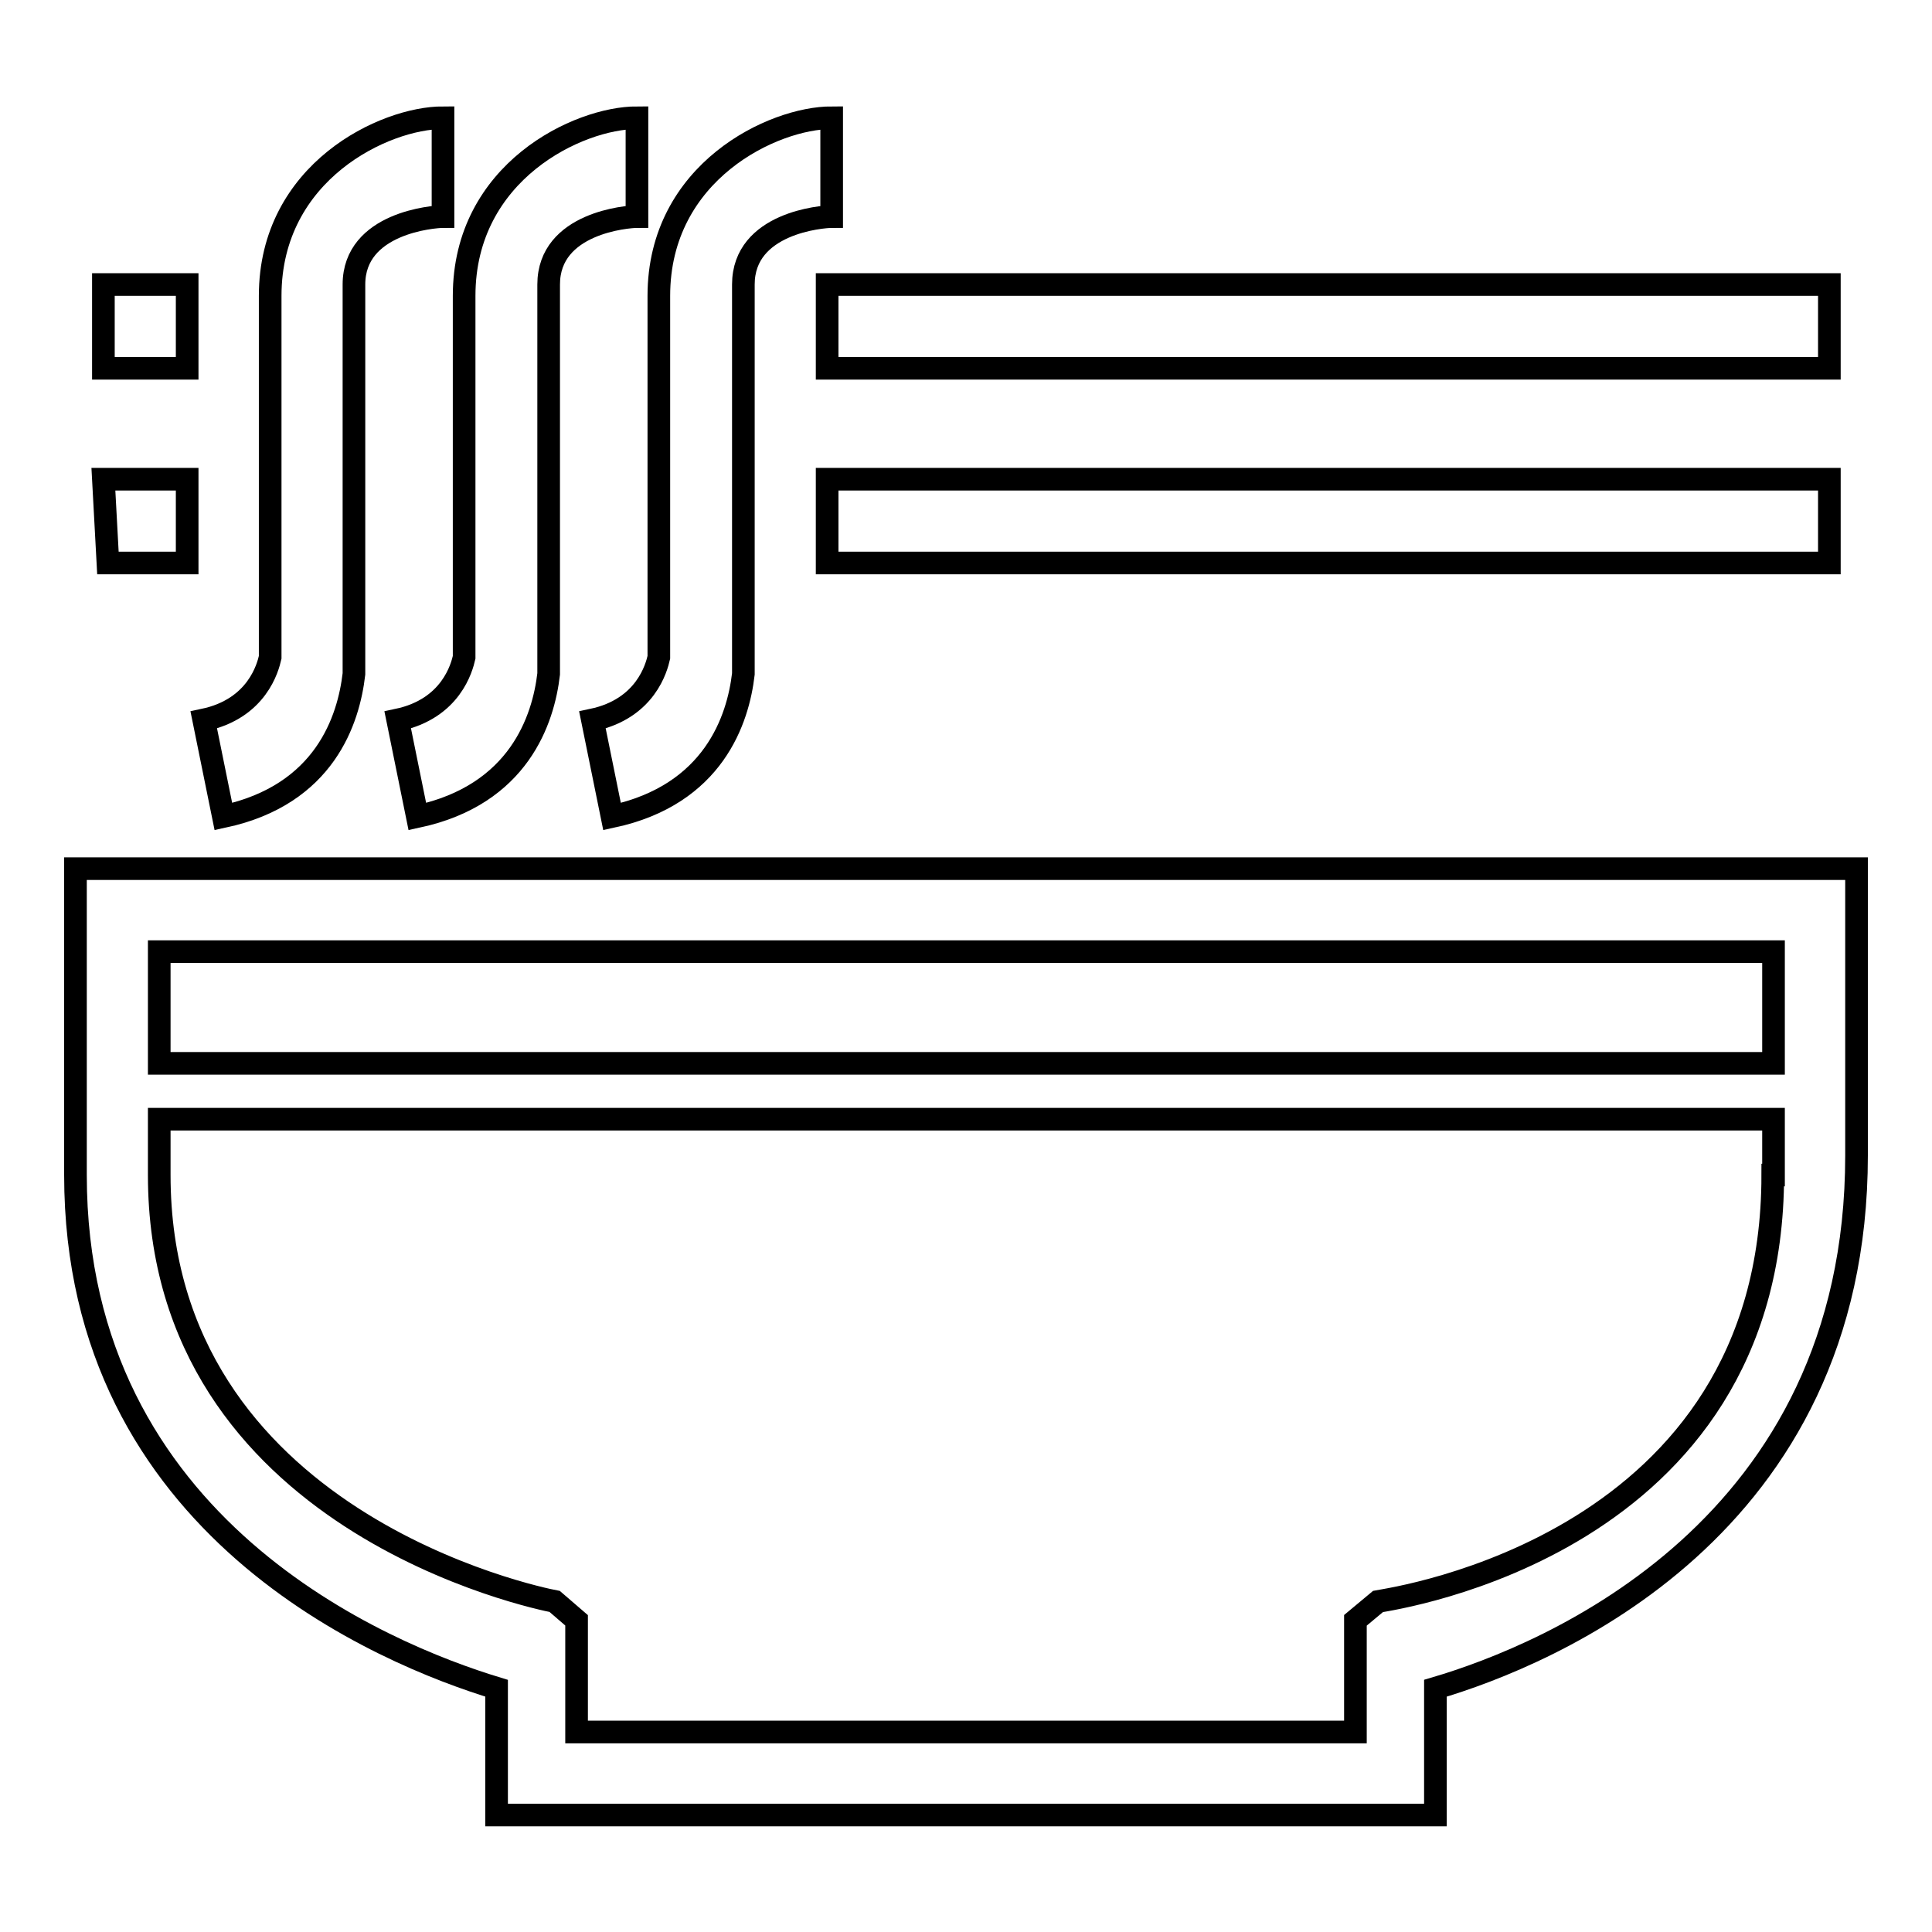 <?xml version="1.0" encoding="utf-8"?>
<!-- Svg Vector Icons : http://www.onlinewebfonts.com/icon -->
<!DOCTYPE svg PUBLIC "-//W3C//DTD SVG 1.1//EN" "http://www.w3.org/Graphics/SVG/1.1/DTD/svg11.dtd">
<svg version="1.1" xmlns="http://www.w3.org/2000/svg" xmlns:xlink="http://www.w3.org/1999/xlink" x="0px" y="0px" viewBox="0 0 256 256" enable-background="new 0 0 256 256" xml:space="preserve">
<g> <path stroke-width="3" fill-opacity="0" stroke="#000000"  d="M10,155.7c0,46.8,41,63.5,55.8,68v16.8h124.4l0,0v-16.8c14.9-4.4,55.8-21.1,55.8-70.6v-38H10V155.7z  M234.9,155.7c0,49-50.2,56.1-52.3,56.5l-3,2.5v14.8H76.4v-14.8l-2.9-2.5c-2.1-0.4-52.4-10.6-52.4-56.5v-7.4h213.9v3.7V155.7 L234.9,155.7z M21.1,140.9v-14.8h213.9v14.8H21.1z M109.6,37.7h132.8v11.1H109.6V37.7L109.6,37.7z M13.7,37.7h11.1v11.1H13.7V37.7 L13.7,37.7z M13.7,63.5h11.1v11.1l-10.5,0L13.7,63.5L13.7,63.5z M109.6,63.5h132.8v11.1H109.6V63.5L109.6,63.5z M29.6,108.2 c13.5-2.9,16.6-12.9,17.3-18.9V37.7c0-8.2,10.6-9,11.8-9l0-13.1c-7.7,0-22.9,7.1-22.9,23.6v47.9c-0.3,1.3-1.7,6.8-8.8,8.3 L29.6,108.2L29.6,108.2z M55.3,108.2c13.5-2.9,16.7-12.9,17.4-18.9V37.7c0-8.2,10.5-9,11.7-9l0-13.1c-7.7,0-22.9,7.1-22.9,23.6 v47.9c-0.3,1.3-1.7,6.8-8.8,8.3L55.3,108.2L55.3,108.2z M81.1,108.2c13.5-2.9,16.7-12.9,17.4-18.9V37.7c0-8.2,10.5-9,11.7-9l0-13.1 c-7.7,0-22.9,7.1-22.9,23.6v47.9c-0.3,1.3-1.7,6.8-8.8,8.3L81.1,108.2L81.1,108.2z"/></g>
</svg>